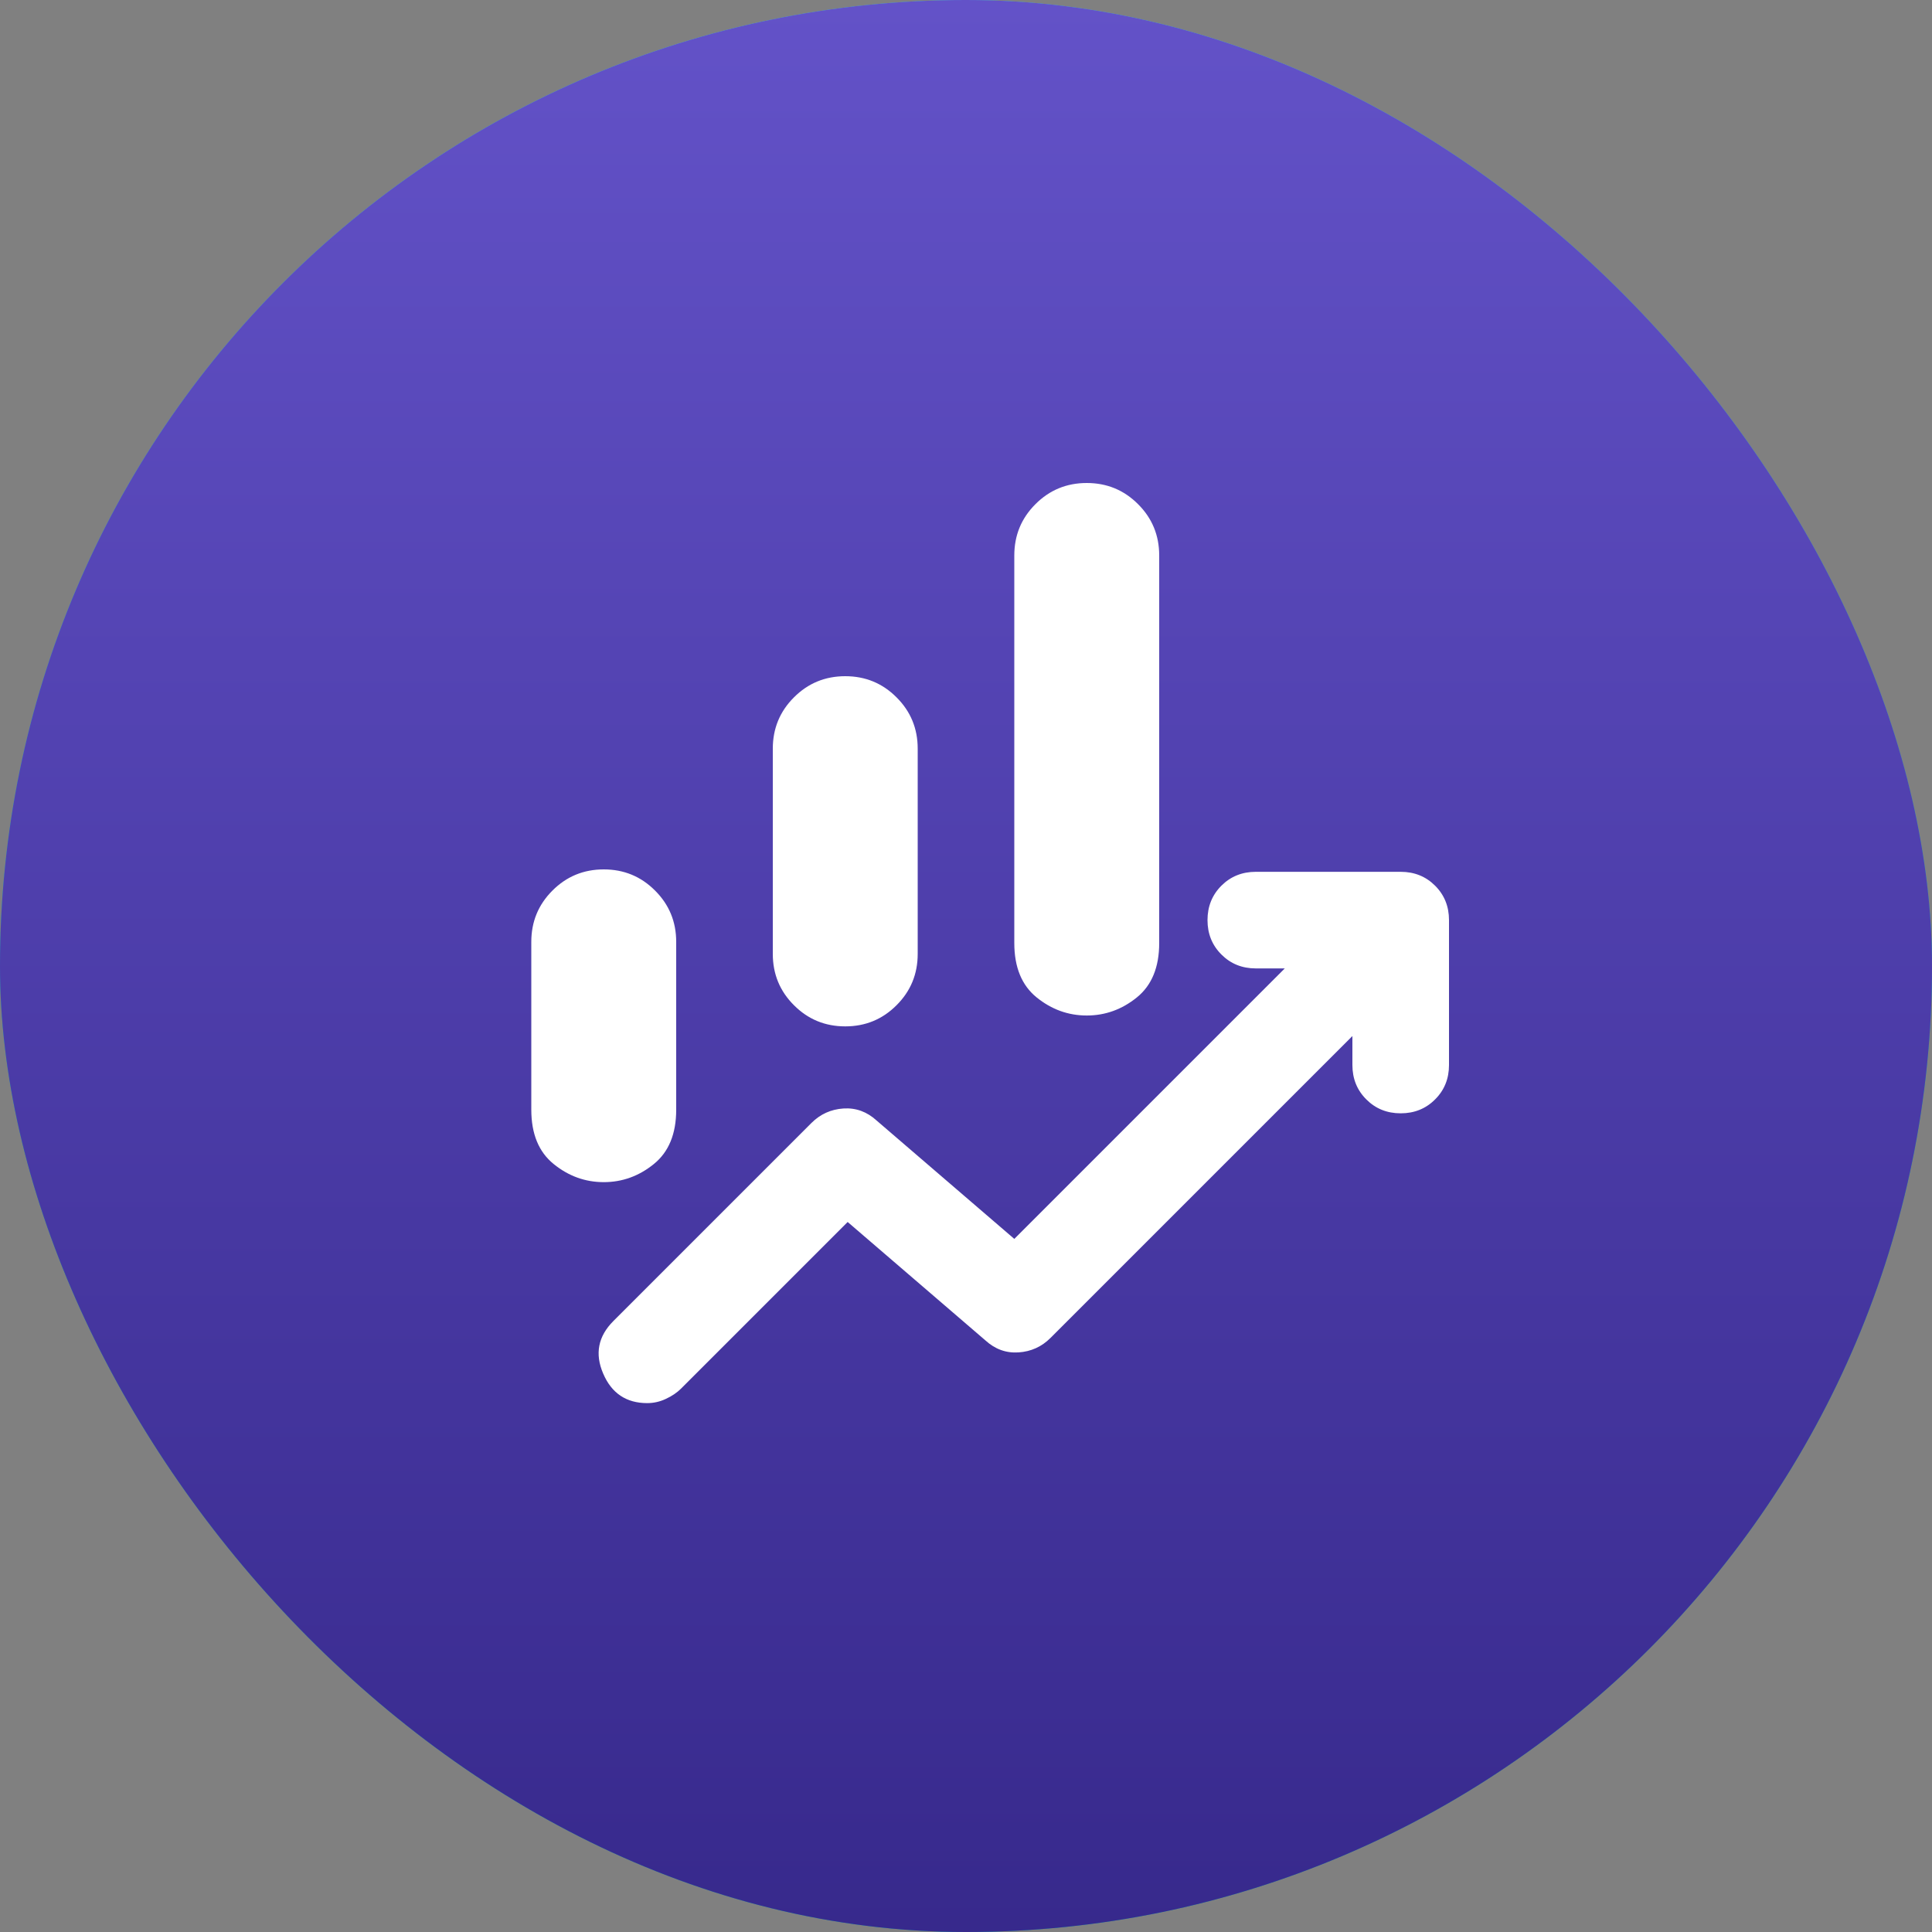 <?xml version="1.0" encoding="utf-8"?>
<svg xmlns="http://www.w3.org/2000/svg" fill="none" height="100%" overflow="visible" preserveAspectRatio="none" style="display: block;" viewBox="0 0 40 40" width="100%">
<rect x="0" y="0" width="40" height="40" fill="#808080" stroke="none"/>
<g id="Frame 56">
<rect fill="url(#paint0_linear_0_32611)" height="40" rx="20" width="40"/>
<rect fill="url(#paint1_linear_0_32611)" height="40" rx="20" width="40"/>
<g id="finance_mode">
<mask height="24" id="mask0_0_32611" maskUnits="userSpaceOnUse" style="mask-type:alpha" width="24" x="8" y="8">
<rect fill="#D9D9D9" height="24" id="Bounding box" width="24" x="8" y="8"/>
</mask>
<g mask="url(#mask0_0_32611)">
<path d="M16 19.75V15.5C16 15.083 16.146 14.729 16.438 14.438C16.729 14.146 17.083 14 17.5 14C17.917 14 18.271 14.146 18.562 14.438C18.854 14.729 19 15.083 19 15.5V19.75C19 20.167 18.854 20.521 18.562 20.812C18.271 21.104 17.917 21.25 17.5 21.25C17.083 21.25 16.729 21.104 16.438 20.812C16.146 20.521 16 20.167 16 19.75ZM21 19.525V11.5C21 11.083 21.146 10.729 21.438 10.438C21.729 10.146 22.083 10 22.5 10C22.917 10 23.271 10.146 23.562 10.438C23.854 10.729 24 11.083 24 11.5V19.525C24 20.025 23.846 20.4 23.538 20.65C23.229 20.9 22.883 21.025 22.5 21.025C22.117 21.025 21.771 20.9 21.462 20.65C21.154 20.4 21 20.025 21 19.525ZM11 22.975V19.5C11 19.083 11.146 18.729 11.438 18.438C11.729 18.146 12.083 18 12.5 18C12.917 18 13.271 18.146 13.562 18.438C13.854 18.729 14 19.083 14 19.5V22.975C14 23.475 13.846 23.85 13.537 24.1C13.229 24.35 12.883 24.475 12.5 24.475C12.117 24.475 11.771 24.35 11.463 24.1C11.154 23.85 11 23.475 11 22.975ZM13.4 29.05C12.967 29.05 12.662 28.846 12.488 28.438C12.312 28.029 12.383 27.667 12.7 27.35L16.8 23.25C16.983 23.067 17.204 22.967 17.462 22.95C17.721 22.933 17.95 23.017 18.15 23.2L21 25.65L26.6 20.05H26C25.717 20.05 25.479 19.954 25.288 19.762C25.096 19.571 25 19.333 25 19.05C25 18.767 25.096 18.529 25.288 18.337C25.479 18.146 25.717 18.05 26 18.05H29C29.283 18.05 29.521 18.146 29.712 18.337C29.904 18.529 30 18.767 30 19.05V22.05C30 22.333 29.904 22.571 29.712 22.762C29.521 22.954 29.283 23.05 29 23.05C28.717 23.05 28.479 22.954 28.288 22.762C28.096 22.571 28 22.333 28 22.05V21.45L21.75 27.7C21.567 27.883 21.346 27.983 21.087 28C20.829 28.017 20.6 27.933 20.4 27.75L17.55 25.3L14.1 28.75C14.017 28.833 13.912 28.904 13.787 28.962C13.662 29.021 13.533 29.05 13.4 29.05Z" fill="white" id="finance_mode_2"/>
</g>
</g>
</g>
<defs>
<linearGradient gradientUnits="userSpaceOnUse" id="paint0_linear_0_32611" x1="20" x2="20" y1="0" y2="40">
<stop stop-color="#39CAE2"/>
<stop offset="0.668" stop-color="#00A1BC"/>
</linearGradient>
<linearGradient gradientUnits="userSpaceOnUse" id="paint1_linear_0_32611" x1="20" x2="20" y1="0" y2="40">
<stop stop-color="#6352C8"/>
<stop offset="1" stop-color="#37298C"/>
</linearGradient>
</defs>
</svg>
